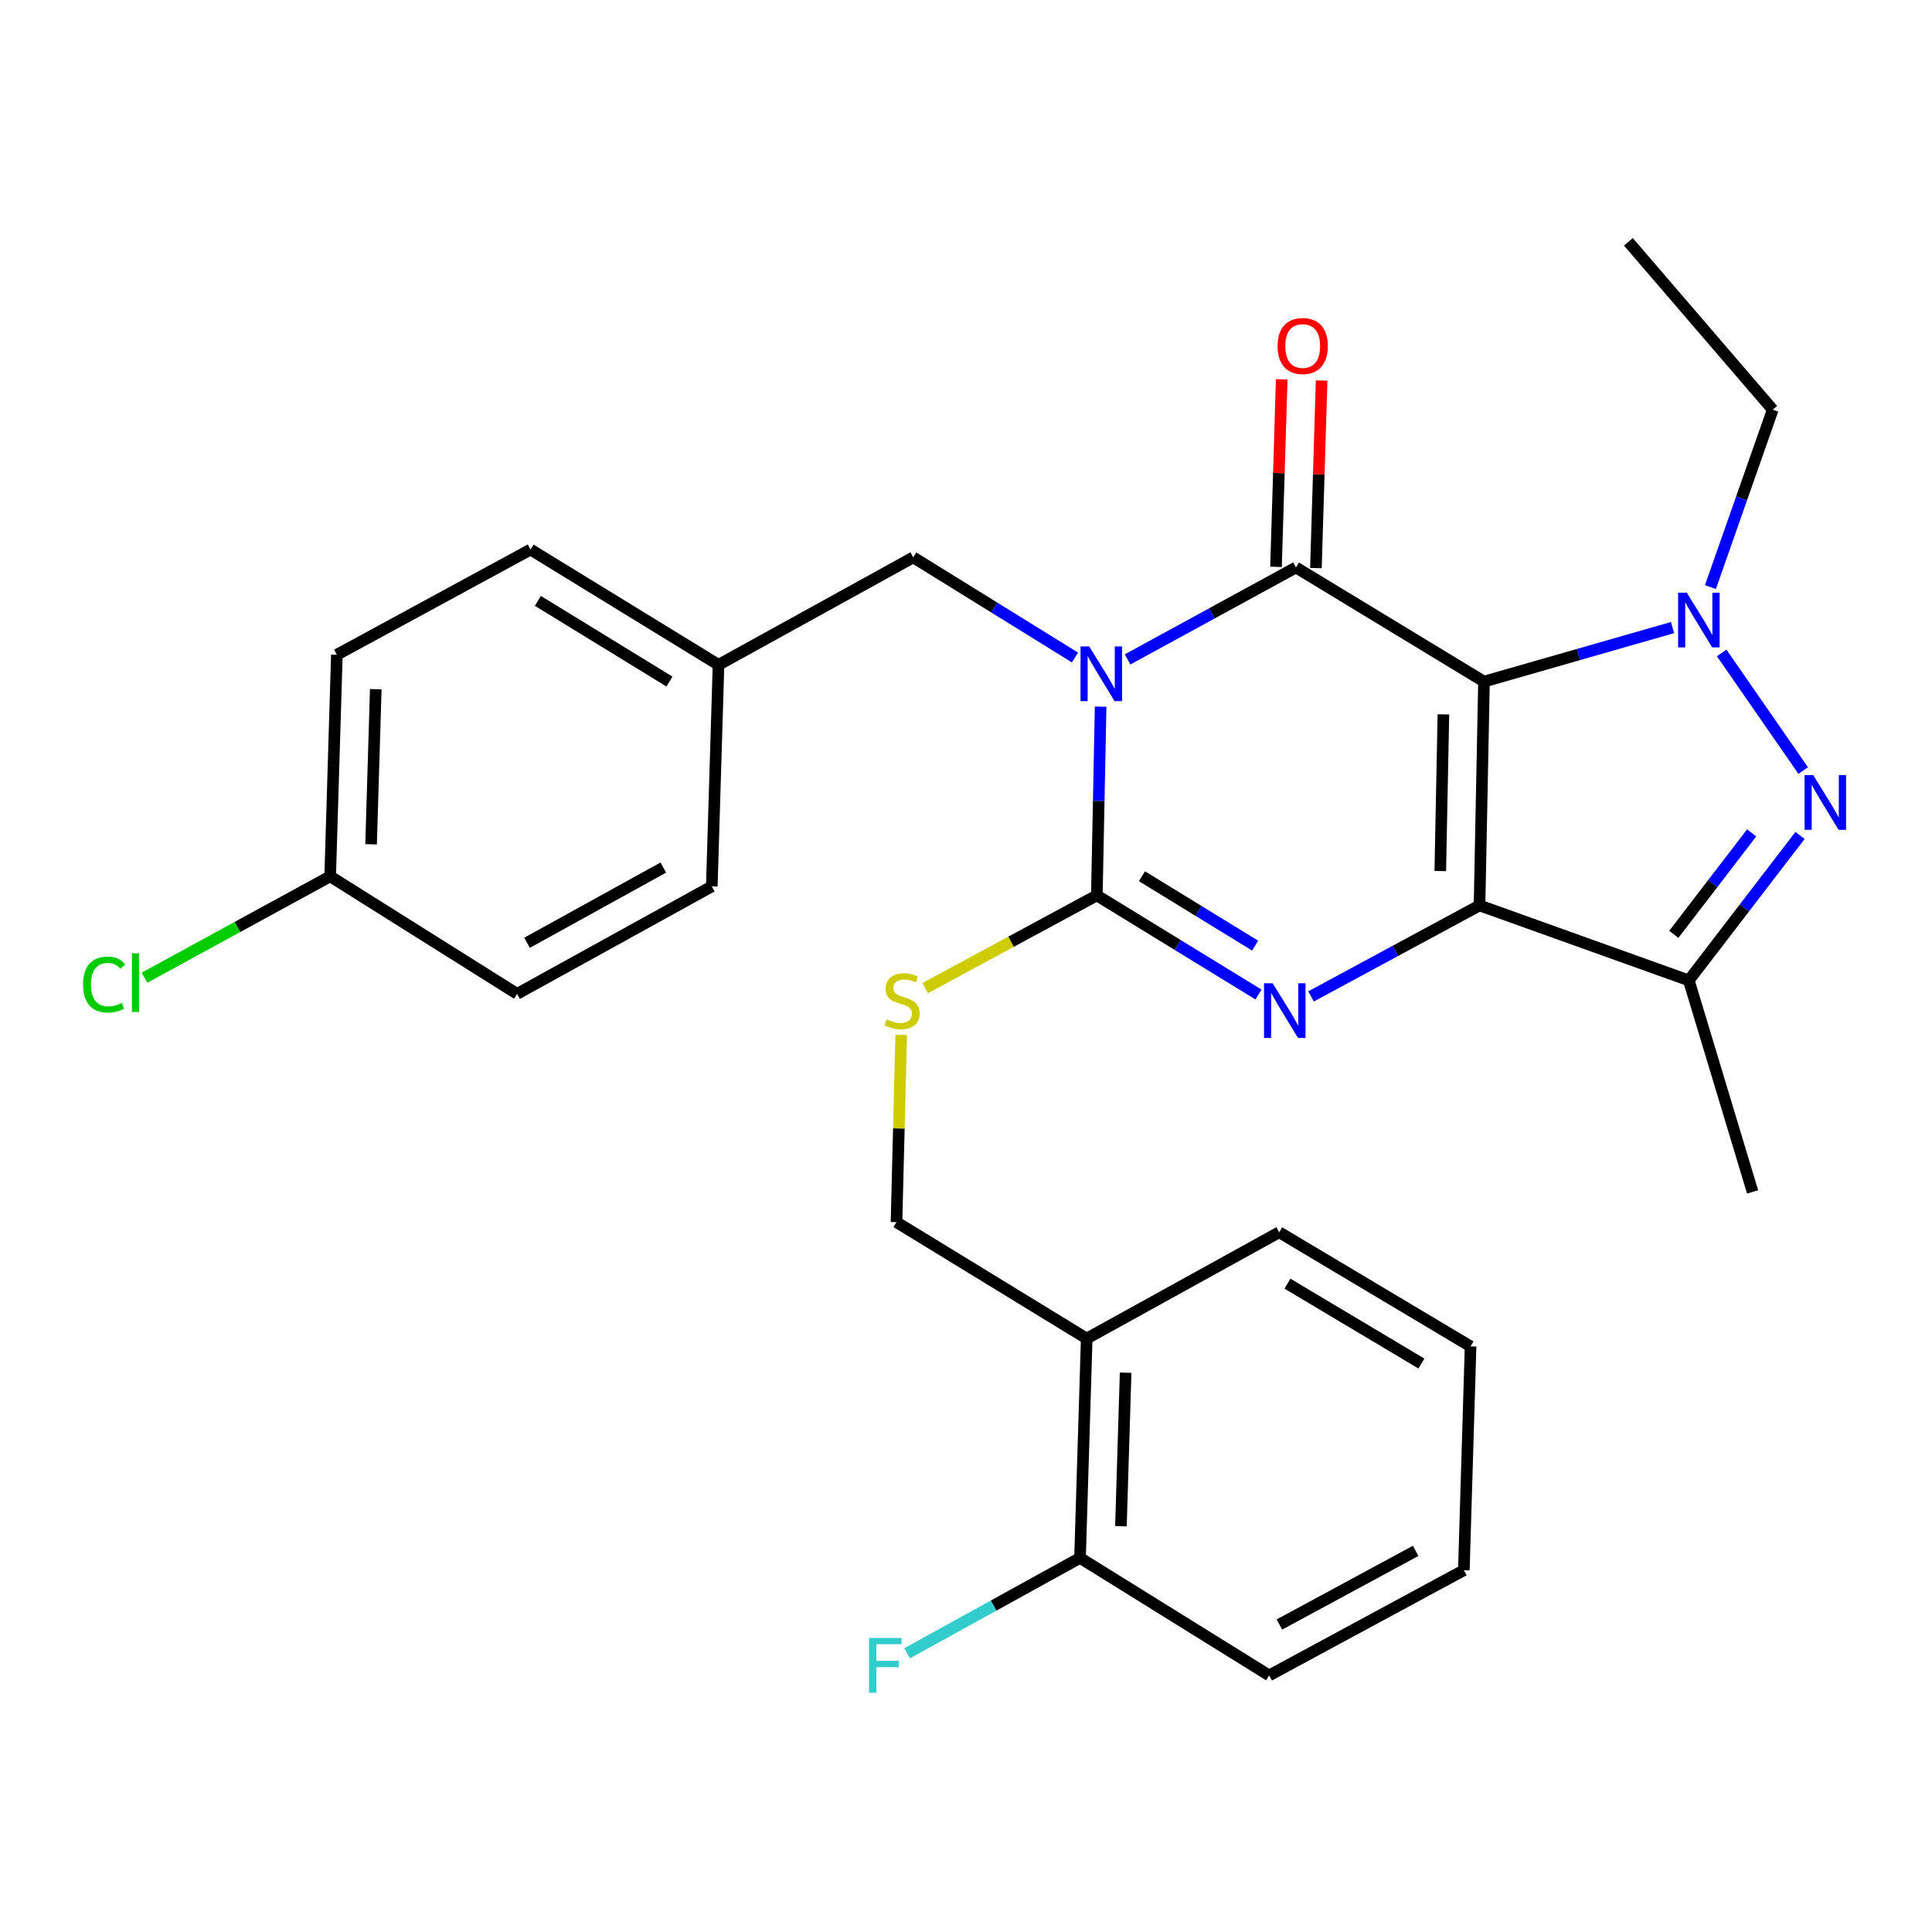 <?xml version='1.0' encoding='iso-8859-1'?>
<svg version='1.1' baseProfile='full'
              xmlns='http://www.w3.org/2000/svg'
                      xmlns:rdkit='http://www.rdkit.org/xml'
                      xmlns:xlink='http://www.w3.org/1999/xlink'
                  xml:space='preserve'
width='1000px' height='1000px' viewBox='0 0 1000 1000'>
<!-- END OF HEADER -->
<rect style='opacity:1.0;fill:#FFFFFF;stroke:none' width='1000' height='1000' x='0' y='0'> </rect>
<path class='bond-0' d='M 768.109,352.796 L 765.802,468.646' style='fill:none;fill-rule:evenodd;stroke:#000000;stroke-width:6px;stroke-linecap:butt;stroke-linejoin:miter;stroke-opacity:1' />
<path class='bond-0' d='M 747.102,369.762 L 745.487,450.857' style='fill:none;fill-rule:evenodd;stroke:#000000;stroke-width:6px;stroke-linecap:butt;stroke-linejoin:miter;stroke-opacity:1' />
<path class='bond-2' d='M 768.109,352.796 L 670.789,293.718' style='fill:none;fill-rule:evenodd;stroke:#000000;stroke-width:6px;stroke-linecap:butt;stroke-linejoin:miter;stroke-opacity:1' />
<path class='bond-5' d='M 768.109,352.796 L 816.904,338.814' style='fill:none;fill-rule:evenodd;stroke:#000000;stroke-width:6px;stroke-linecap:butt;stroke-linejoin:miter;stroke-opacity:1' />
<path class='bond-5' d='M 816.904,338.814 L 865.7,324.833' style='fill:none;fill-rule:evenodd;stroke:#0000FF;stroke-width:6px;stroke-linecap:butt;stroke-linejoin:miter;stroke-opacity:1' />
<path class='bond-3' d='M 765.802,468.646 L 722.199,492.197' style='fill:none;fill-rule:evenodd;stroke:#000000;stroke-width:6px;stroke-linecap:butt;stroke-linejoin:miter;stroke-opacity:1' />
<path class='bond-3' d='M 722.199,492.197 L 678.596,515.749' style='fill:none;fill-rule:evenodd;stroke:#0000FF;stroke-width:6px;stroke-linecap:butt;stroke-linejoin:miter;stroke-opacity:1' />
<path class='bond-7' d='M 765.802,468.646 L 874.12,507.45' style='fill:none;fill-rule:evenodd;stroke:#000000;stroke-width:6px;stroke-linecap:butt;stroke-linejoin:miter;stroke-opacity:1' />
<path class='bond-1' d='M 583.635,341.311 L 627.212,317.514' style='fill:none;fill-rule:evenodd;stroke:#0000FF;stroke-width:6px;stroke-linecap:butt;stroke-linejoin:miter;stroke-opacity:1' />
<path class='bond-1' d='M 627.212,317.514 L 670.789,293.718' style='fill:none;fill-rule:evenodd;stroke:#000000;stroke-width:6px;stroke-linecap:butt;stroke-linejoin:miter;stroke-opacity:1' />
<path class='bond-4' d='M 569.683,365.772 L 568.7,414.614' style='fill:none;fill-rule:evenodd;stroke:#0000FF;stroke-width:6px;stroke-linecap:butt;stroke-linejoin:miter;stroke-opacity:1' />
<path class='bond-4' d='M 568.7,414.614 L 567.718,463.456' style='fill:none;fill-rule:evenodd;stroke:#000000;stroke-width:6px;stroke-linecap:butt;stroke-linejoin:miter;stroke-opacity:1' />
<path class='bond-9' d='M 556.424,340.323 L 514.564,314.408' style='fill:none;fill-rule:evenodd;stroke:#0000FF;stroke-width:6px;stroke-linecap:butt;stroke-linejoin:miter;stroke-opacity:1' />
<path class='bond-9' d='M 514.564,314.408 L 472.705,288.494' style='fill:none;fill-rule:evenodd;stroke:#000000;stroke-width:6px;stroke-linecap:butt;stroke-linejoin:miter;stroke-opacity:1' />
<path class='bond-10' d='M 681.117,294.032 L 682.594,245.496' style='fill:none;fill-rule:evenodd;stroke:#000000;stroke-width:6px;stroke-linecap:butt;stroke-linejoin:miter;stroke-opacity:1' />
<path class='bond-10' d='M 682.594,245.496 L 684.071,196.959' style='fill:none;fill-rule:evenodd;stroke:#FF0000;stroke-width:6px;stroke-linecap:butt;stroke-linejoin:miter;stroke-opacity:1' />
<path class='bond-10' d='M 660.462,293.403 L 661.938,244.867' style='fill:none;fill-rule:evenodd;stroke:#000000;stroke-width:6px;stroke-linecap:butt;stroke-linejoin:miter;stroke-opacity:1' />
<path class='bond-10' d='M 661.938,244.867 L 663.415,196.331' style='fill:none;fill-rule:evenodd;stroke:#FF0000;stroke-width:6px;stroke-linecap:butt;stroke-linejoin:miter;stroke-opacity:1' />
<path class='bond-30' d='M 651.399,514.764 L 609.558,489.11' style='fill:none;fill-rule:evenodd;stroke:#0000FF;stroke-width:6px;stroke-linecap:butt;stroke-linejoin:miter;stroke-opacity:1' />
<path class='bond-30' d='M 609.558,489.11 L 567.718,463.456' style='fill:none;fill-rule:evenodd;stroke:#000000;stroke-width:6px;stroke-linecap:butt;stroke-linejoin:miter;stroke-opacity:1' />
<path class='bond-30' d='M 649.648,489.45 L 620.36,471.493' style='fill:none;fill-rule:evenodd;stroke:#0000FF;stroke-width:6px;stroke-linecap:butt;stroke-linejoin:miter;stroke-opacity:1' />
<path class='bond-30' d='M 620.36,471.493 L 591.071,453.535' style='fill:none;fill-rule:evenodd;stroke:#000000;stroke-width:6px;stroke-linecap:butt;stroke-linejoin:miter;stroke-opacity:1' />
<path class='bond-8' d='M 567.718,463.456 L 523.285,487.457' style='fill:none;fill-rule:evenodd;stroke:#000000;stroke-width:6px;stroke-linecap:butt;stroke-linejoin:miter;stroke-opacity:1' />
<path class='bond-8' d='M 523.285,487.457 L 478.852,511.457' style='fill:none;fill-rule:evenodd;stroke:#CCCC00;stroke-width:6px;stroke-linecap:butt;stroke-linejoin:miter;stroke-opacity:1' />
<path class='bond-6' d='M 891.136,337.959 L 933.337,398.85' style='fill:none;fill-rule:evenodd;stroke:#0000FF;stroke-width:6px;stroke-linecap:butt;stroke-linejoin:miter;stroke-opacity:1' />
<path class='bond-14' d='M 885.317,303.882 L 901.44,257.969' style='fill:none;fill-rule:evenodd;stroke:#0000FF;stroke-width:6px;stroke-linecap:butt;stroke-linejoin:miter;stroke-opacity:1' />
<path class='bond-14' d='M 901.44,257.969 L 917.562,212.057' style='fill:none;fill-rule:evenodd;stroke:#000000;stroke-width:6px;stroke-linecap:butt;stroke-linejoin:miter;stroke-opacity:1' />
<path class='bond-29' d='M 931.69,432.427 L 902.905,469.938' style='fill:none;fill-rule:evenodd;stroke:#0000FF;stroke-width:6px;stroke-linecap:butt;stroke-linejoin:miter;stroke-opacity:1' />
<path class='bond-29' d='M 902.905,469.938 L 874.12,507.45' style='fill:none;fill-rule:evenodd;stroke:#000000;stroke-width:6px;stroke-linecap:butt;stroke-linejoin:miter;stroke-opacity:1' />
<path class='bond-29' d='M 906.66,431.1 L 886.511,457.358' style='fill:none;fill-rule:evenodd;stroke:#0000FF;stroke-width:6px;stroke-linecap:butt;stroke-linejoin:miter;stroke-opacity:1' />
<path class='bond-29' d='M 886.511,457.358 L 866.361,483.616' style='fill:none;fill-rule:evenodd;stroke:#000000;stroke-width:6px;stroke-linecap:butt;stroke-linejoin:miter;stroke-opacity:1' />
<path class='bond-18' d='M 874.12,507.45 L 907.149,616.927' style='fill:none;fill-rule:evenodd;stroke:#000000;stroke-width:6px;stroke-linecap:butt;stroke-linejoin:miter;stroke-opacity:1' />
<path class='bond-12' d='M 466.462,535.656 L 465.244,584.121' style='fill:none;fill-rule:evenodd;stroke:#CCCC00;stroke-width:6px;stroke-linecap:butt;stroke-linejoin:miter;stroke-opacity:1' />
<path class='bond-12' d='M 465.244,584.121 L 464.026,632.587' style='fill:none;fill-rule:evenodd;stroke:#000000;stroke-width:6px;stroke-linecap:butt;stroke-linejoin:miter;stroke-opacity:1' />
<path class='bond-15' d='M 472.705,288.494 L 371.907,344.117' style='fill:none;fill-rule:evenodd;stroke:#000000;stroke-width:6px;stroke-linecap:butt;stroke-linejoin:miter;stroke-opacity:1' />
<path class='bond-11' d='M 562.482,692.836 L 464.026,632.587' style='fill:none;fill-rule:evenodd;stroke:#000000;stroke-width:6px;stroke-linecap:butt;stroke-linejoin:miter;stroke-opacity:1' />
<path class='bond-13' d='M 562.482,692.836 L 559.015,806.367' style='fill:none;fill-rule:evenodd;stroke:#000000;stroke-width:6px;stroke-linecap:butt;stroke-linejoin:miter;stroke-opacity:1' />
<path class='bond-13' d='M 582.618,710.497 L 580.191,789.968' style='fill:none;fill-rule:evenodd;stroke:#000000;stroke-width:6px;stroke-linecap:butt;stroke-linejoin:miter;stroke-opacity:1' />
<path class='bond-24' d='M 562.482,692.836 L 662.11,637.81' style='fill:none;fill-rule:evenodd;stroke:#000000;stroke-width:6px;stroke-linecap:butt;stroke-linejoin:miter;stroke-opacity:1' />
<path class='bond-17' d='M 559.015,806.367 L 514.271,831.051' style='fill:none;fill-rule:evenodd;stroke:#000000;stroke-width:6px;stroke-linecap:butt;stroke-linejoin:miter;stroke-opacity:1' />
<path class='bond-17' d='M 514.271,831.051 L 469.526,855.734' style='fill:none;fill-rule:evenodd;stroke:#33CCCC;stroke-width:6px;stroke-linecap:butt;stroke-linejoin:miter;stroke-opacity:1' />
<path class='bond-25' d='M 559.015,806.367 L 656.921,867.19' style='fill:none;fill-rule:evenodd;stroke:#000000;stroke-width:6px;stroke-linecap:butt;stroke-linejoin:miter;stroke-opacity:1' />
<path class='bond-26' d='M 917.562,212.057 L 842.847,125.161' style='fill:none;fill-rule:evenodd;stroke:#000000;stroke-width:6px;stroke-linecap:butt;stroke-linejoin:miter;stroke-opacity:1' />
<path class='bond-20' d='M 371.907,344.117 L 368.428,458.795' style='fill:none;fill-rule:evenodd;stroke:#000000;stroke-width:6px;stroke-linecap:butt;stroke-linejoin:miter;stroke-opacity:1' />
<path class='bond-21' d='M 371.907,344.117 L 274.61,284.441' style='fill:none;fill-rule:evenodd;stroke:#000000;stroke-width:6px;stroke-linecap:butt;stroke-linejoin:miter;stroke-opacity:1' />
<path class='bond-21' d='M 346.508,352.781 L 278.4,311.008' style='fill:none;fill-rule:evenodd;stroke:#000000;stroke-width:6px;stroke-linecap:butt;stroke-linejoin:miter;stroke-opacity:1' />
<path class='bond-16' d='M 170.895,453.595 L 174.362,338.893' style='fill:none;fill-rule:evenodd;stroke:#000000;stroke-width:6px;stroke-linecap:butt;stroke-linejoin:miter;stroke-opacity:1' />
<path class='bond-16' d='M 192.07,437.014 L 194.497,356.723' style='fill:none;fill-rule:evenodd;stroke:#000000;stroke-width:6px;stroke-linecap:butt;stroke-linejoin:miter;stroke-opacity:1' />
<path class='bond-19' d='M 170.895,453.595 L 122.857,479.822' style='fill:none;fill-rule:evenodd;stroke:#000000;stroke-width:6px;stroke-linecap:butt;stroke-linejoin:miter;stroke-opacity:1' />
<path class='bond-19' d='M 122.857,479.822 L 74.819,506.049' style='fill:none;fill-rule:evenodd;stroke:#00CC00;stroke-width:6px;stroke-linecap:butt;stroke-linejoin:miter;stroke-opacity:1' />
<path class='bond-31' d='M 170.895,453.595 L 267.652,514.418' style='fill:none;fill-rule:evenodd;stroke:#000000;stroke-width:6px;stroke-linecap:butt;stroke-linejoin:miter;stroke-opacity:1' />
<path class='bond-22' d='M 368.428,458.795 L 267.652,514.418' style='fill:none;fill-rule:evenodd;stroke:#000000;stroke-width:6px;stroke-linecap:butt;stroke-linejoin:miter;stroke-opacity:1' />
<path class='bond-22' d='M 343.326,449.047 L 272.783,487.983' style='fill:none;fill-rule:evenodd;stroke:#000000;stroke-width:6px;stroke-linecap:butt;stroke-linejoin:miter;stroke-opacity:1' />
<path class='bond-23' d='M 274.61,284.441 L 174.362,338.893' style='fill:none;fill-rule:evenodd;stroke:#000000;stroke-width:6px;stroke-linecap:butt;stroke-linejoin:miter;stroke-opacity:1' />
<path class='bond-27' d='M 662.11,637.81 L 761.164,696.889' style='fill:none;fill-rule:evenodd;stroke:#000000;stroke-width:6px;stroke-linecap:butt;stroke-linejoin:miter;stroke-opacity:1' />
<path class='bond-27' d='M 666.383,664.42 L 735.72,705.775' style='fill:none;fill-rule:evenodd;stroke:#000000;stroke-width:6px;stroke-linecap:butt;stroke-linejoin:miter;stroke-opacity:1' />
<path class='bond-32' d='M 656.921,867.19 L 757.685,812.738' style='fill:none;fill-rule:evenodd;stroke:#000000;stroke-width:6px;stroke-linecap:butt;stroke-linejoin:miter;stroke-opacity:1' />
<path class='bond-32' d='M 662.211,840.842 L 732.746,802.726' style='fill:none;fill-rule:evenodd;stroke:#000000;stroke-width:6px;stroke-linecap:butt;stroke-linejoin:miter;stroke-opacity:1' />
<path class='bond-28' d='M 761.164,696.889 L 757.685,812.738' style='fill:none;fill-rule:evenodd;stroke:#000000;stroke-width:6px;stroke-linecap:butt;stroke-linejoin:miter;stroke-opacity:1' />
<path  class='atom-2' d='M 563.765 334.584
L 573.045 349.584
Q 573.965 351.064, 575.445 353.744
Q 576.925 356.424, 577.005 356.584
L 577.005 334.584
L 580.765 334.584
L 580.765 362.904
L 576.885 362.904
L 566.925 346.504
Q 565.765 344.584, 564.525 342.384
Q 563.325 340.184, 562.965 339.504
L 562.965 362.904
L 559.285 362.904
L 559.285 334.584
L 563.765 334.584
' fill='#0000FF'/>
<path  class='atom-4' d='M 658.732 508.937
L 668.012 523.937
Q 668.932 525.417, 670.412 528.097
Q 671.892 530.777, 671.972 530.937
L 671.972 508.937
L 675.732 508.937
L 675.732 537.257
L 671.852 537.257
L 661.892 520.857
Q 660.732 518.937, 659.492 516.737
Q 658.292 514.537, 657.932 513.857
L 657.932 537.257
L 654.252 537.257
L 654.252 508.937
L 658.732 508.937
' fill='#0000FF'/>
<path  class='atom-6' d='M 873.072 306.766
L 882.352 321.766
Q 883.272 323.246, 884.752 325.926
Q 886.232 328.606, 886.312 328.766
L 886.312 306.766
L 890.072 306.766
L 890.072 335.086
L 886.192 335.086
L 876.232 318.686
Q 875.072 316.766, 873.832 314.566
Q 872.632 312.366, 872.272 311.686
L 872.272 335.086
L 868.592 335.086
L 868.592 306.766
L 873.072 306.766
' fill='#0000FF'/>
<path  class='atom-7' d='M 938.522 401.205
L 947.802 416.205
Q 948.722 417.685, 950.202 420.365
Q 951.682 423.045, 951.762 423.205
L 951.762 401.205
L 955.522 401.205
L 955.522 429.525
L 951.642 429.525
L 941.682 413.125
Q 940.522 411.205, 939.282 409.005
Q 938.082 406.805, 937.722 406.125
L 937.722 429.525
L 934.042 429.525
L 934.042 401.205
L 938.522 401.205
' fill='#0000FF'/>
<path  class='atom-9' d='M 458.908 527.628
Q 459.228 527.748, 460.548 528.308
Q 461.868 528.868, 463.308 529.228
Q 464.788 529.548, 466.228 529.548
Q 468.908 529.548, 470.468 528.268
Q 472.028 526.948, 472.028 524.668
Q 472.028 523.108, 471.228 522.148
Q 470.468 521.188, 469.268 520.668
Q 468.068 520.148, 466.068 519.548
Q 463.548 518.788, 462.028 518.068
Q 460.548 517.348, 459.468 515.828
Q 458.428 514.308, 458.428 511.748
Q 458.428 508.188, 460.828 505.988
Q 463.268 503.788, 468.068 503.788
Q 471.348 503.788, 475.068 505.348
L 474.148 508.428
Q 470.748 507.028, 468.188 507.028
Q 465.428 507.028, 463.908 508.188
Q 462.388 509.308, 462.428 511.268
Q 462.428 512.788, 463.188 513.708
Q 463.988 514.628, 465.108 515.148
Q 466.268 515.668, 468.188 516.268
Q 470.748 517.068, 472.268 517.868
Q 473.788 518.668, 474.868 520.308
Q 475.988 521.908, 475.988 524.668
Q 475.988 528.588, 473.348 530.708
Q 470.748 532.788, 466.388 532.788
Q 463.868 532.788, 461.948 532.228
Q 460.068 531.708, 457.828 530.788
L 458.908 527.628
' fill='#CCCC00'/>
<path  class='atom-11' d='M 661.279 179.096
Q 661.279 172.296, 664.639 168.496
Q 667.999 164.696, 674.279 164.696
Q 680.559 164.696, 683.919 168.496
Q 687.279 172.296, 687.279 179.096
Q 687.279 185.976, 683.879 189.896
Q 680.479 193.776, 674.279 193.776
Q 668.039 193.776, 664.639 189.896
Q 661.279 186.016, 661.279 179.096
M 674.279 190.576
Q 678.599 190.576, 680.919 187.696
Q 683.279 184.776, 683.279 179.096
Q 683.279 173.536, 680.919 170.736
Q 678.599 167.896, 674.279 167.896
Q 669.959 167.896, 667.599 170.696
Q 665.279 173.496, 665.279 179.096
Q 665.279 184.816, 667.599 187.696
Q 669.959 190.576, 674.279 190.576
' fill='#FF0000'/>
<path  class='atom-18' d='M 449.808 847.807
L 466.648 847.807
L 466.648 851.047
L 453.608 851.047
L 453.608 859.647
L 465.208 859.647
L 465.208 862.927
L 453.608 862.927
L 453.608 876.127
L 449.808 876.127
L 449.808 847.807
' fill='#33CCCC'/>
<path  class='atom-20' d='M 42.988 509.601
Q 42.988 502.561, 46.268 498.881
Q 49.588 495.161, 55.868 495.161
Q 61.708 495.161, 64.828 499.281
L 62.188 501.441
Q 59.908 498.441, 55.868 498.441
Q 51.588 498.441, 49.308 501.321
Q 47.068 504.161, 47.068 509.601
Q 47.068 515.201, 49.388 518.081
Q 51.748 520.961, 56.308 520.961
Q 59.428 520.961, 63.068 519.081
L 64.188 522.081
Q 62.708 523.041, 60.468 523.601
Q 58.228 524.161, 55.748 524.161
Q 49.588 524.161, 46.268 520.401
Q 42.988 516.641, 42.988 509.601
' fill='#00CC00'/>
<path  class='atom-20' d='M 68.268 493.441
L 71.948 493.441
L 71.948 523.801
L 68.268 523.801
L 68.268 493.441
' fill='#00CC00'/>
</svg>
